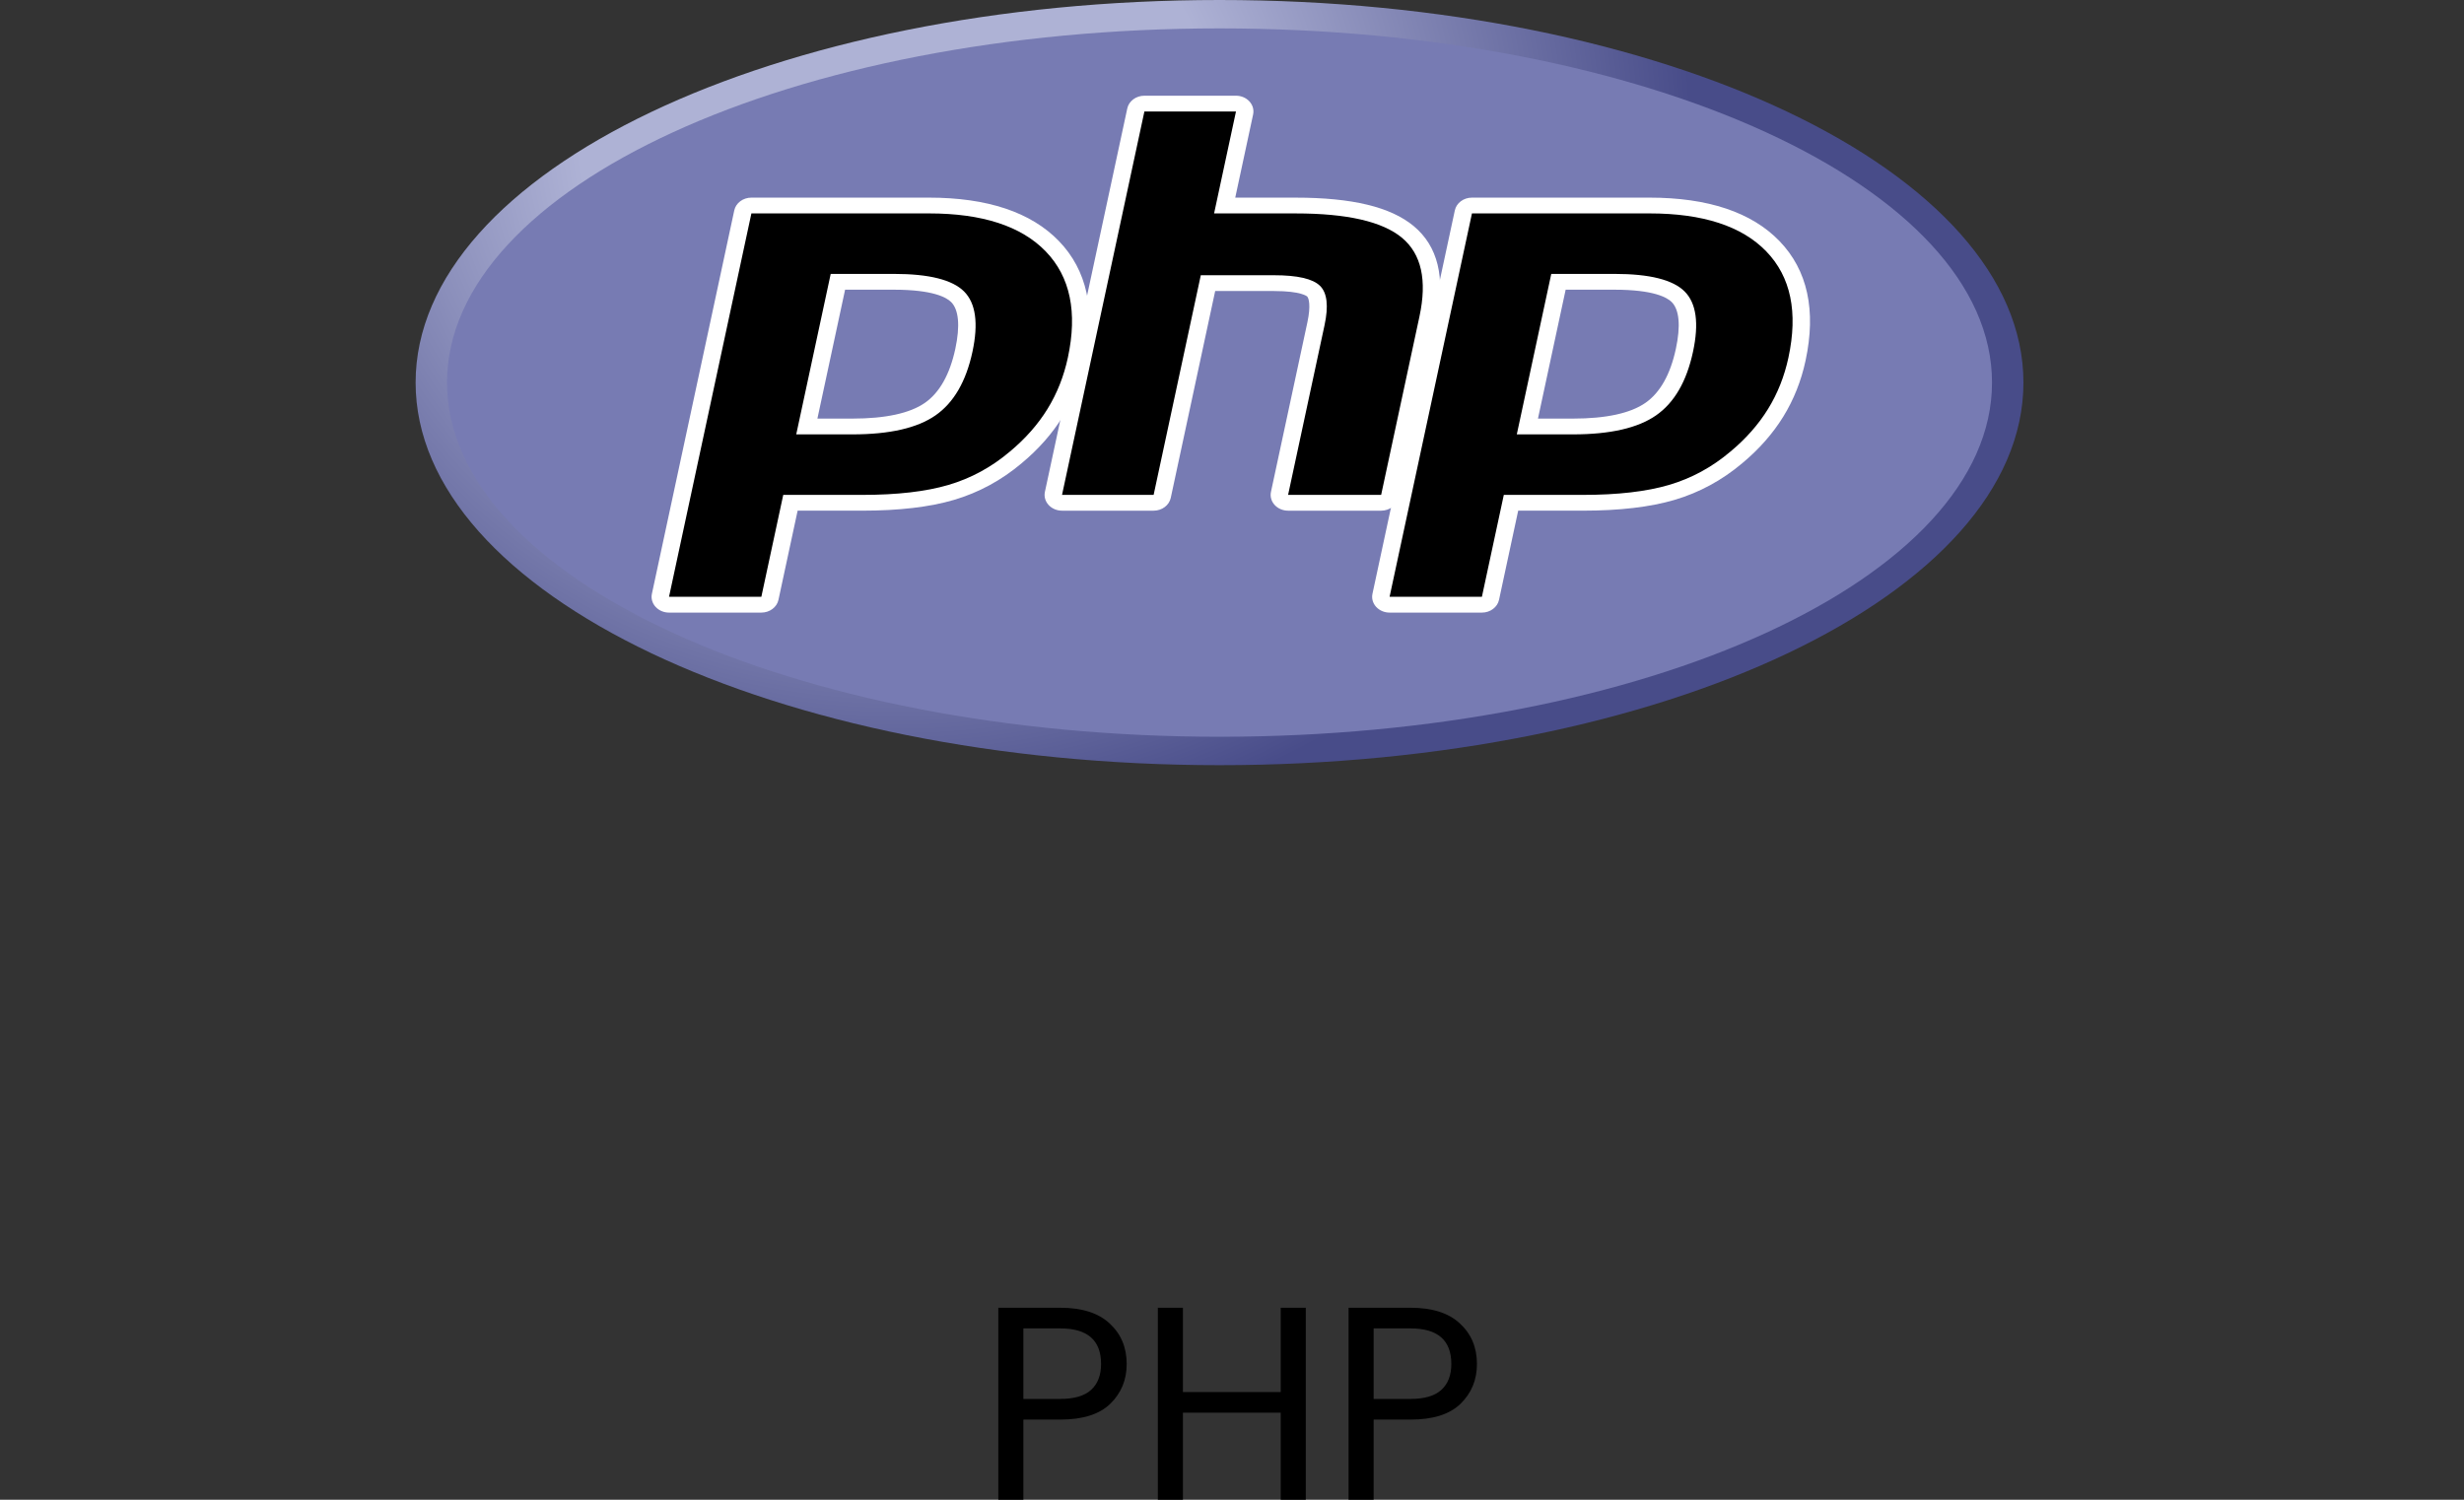 <svg width="161" height="98" viewBox="0 0 161 98" fill="none" xmlns="http://www.w3.org/2000/svg">
<rect x="0" y="0" width="161" height="98" fill="#333333" stroke="none"/>
<path d="M27.157 25C27.157 38.807 50.675 50 79.685 50C108.694 50 132.213 38.807 132.213 25C132.213 11.193 108.694 0 79.685 0C50.675 0 27.157 11.193 27.157 25Z" fill="url(#paint0_radial_115_20)"/>
<path d="M79.685 48.143C107.561 48.143 130.16 37.781 130.16 24.999C130.16 12.217 107.561 1.855 79.685 1.855C51.808 1.855 29.209 12.217 29.209 24.999C29.209 37.781 51.808 48.143 79.685 48.143Z" fill="#777BB3"/>
<path d="M55.696 27.869C57.988 27.869 59.699 27.486 60.782 26.733C61.853 25.986 62.593 24.694 62.981 22.89C63.342 21.205 63.205 20.028 62.572 19.392C61.924 18.744 60.525 18.415 58.412 18.415H54.749L52.718 27.869H55.696ZM43.715 39.515C43.545 39.515 43.383 39.446 43.275 39.327C43.167 39.208 43.123 39.052 43.156 38.901L48.538 13.847C48.59 13.605 48.824 13.43 49.097 13.43H60.696C64.342 13.43 67.055 14.325 68.761 16.092C70.475 17.868 71.005 20.35 70.335 23.47C70.062 24.741 69.592 25.921 68.94 26.978C68.286 28.036 67.423 29.015 66.373 29.888C65.116 30.953 63.693 31.724 62.148 32.178C60.628 32.627 58.675 32.854 56.345 32.854H51.648L50.306 39.097C50.254 39.34 50.02 39.515 49.747 39.515H43.715Z" fill="black"/>
<path d="M55.219 18.93H58.412C60.962 18.93 61.848 19.436 62.149 19.738C62.648 20.239 62.742 21.295 62.422 22.792C62.061 24.468 61.392 25.656 60.435 26.323C59.454 27.006 57.859 27.353 55.696 27.353H53.41L55.219 18.93ZM60.697 12.914H49.097C48.551 12.914 48.082 13.264 47.978 13.748L42.596 38.802C42.531 39.104 42.619 39.417 42.835 39.654C43.052 39.892 43.374 40.03 43.715 40.03H49.747C50.293 40.03 50.762 39.68 50.866 39.195L52.118 33.369H56.345C58.735 33.369 60.748 33.133 62.325 32.668C63.948 32.191 65.441 31.382 66.762 30.264C67.855 29.355 68.755 28.334 69.437 27.229C70.12 26.125 70.61 24.892 70.894 23.568C71.6 20.284 71.027 17.654 69.19 15.752C67.372 13.869 64.514 12.914 60.697 12.914ZM52.027 28.384H55.696C58.128 28.384 59.94 27.97 61.13 27.14C62.32 26.311 63.123 24.927 63.541 22.988C63.94 21.126 63.758 19.812 62.995 19.047C62.231 18.281 60.704 17.898 58.412 17.898H54.279L52.027 28.384ZM60.697 13.945C64.186 13.945 66.732 14.774 68.332 16.431C69.932 18.088 70.413 20.401 69.775 23.371C69.512 24.594 69.068 25.713 68.442 26.726C67.816 27.74 66.998 28.667 65.987 29.508C64.783 30.528 63.445 31.255 61.972 31.688C60.5 32.121 58.625 32.338 56.345 32.338H51.178L49.747 38.998H43.715L49.097 13.945H60.697Z" fill="white"/>
<path d="M84.166 32.853C83.996 32.853 83.834 32.784 83.726 32.665C83.618 32.546 83.574 32.39 83.606 32.239L85.987 21.154C86.213 20.099 86.157 19.343 85.83 19.023C85.629 18.828 85.026 18.5 83.245 18.5H78.932L75.938 32.435C75.886 32.678 75.652 32.853 75.379 32.853H69.394C69.224 32.853 69.063 32.784 68.954 32.665C68.846 32.546 68.802 32.39 68.835 32.239L74.217 7.185C74.269 6.943 74.503 6.768 74.776 6.768H80.761C80.931 6.768 81.092 6.837 81.201 6.955C81.309 7.074 81.353 7.231 81.32 7.382L80.022 13.429H84.661C88.196 13.429 90.593 13.993 91.989 15.153C93.412 16.336 93.856 18.228 93.309 20.777L90.805 32.435C90.753 32.678 90.518 32.853 90.245 32.853H84.166Z" fill="black"/>
<path d="M80.76 6.254H74.776C74.23 6.254 73.761 6.604 73.657 7.088L68.275 32.142C68.21 32.444 68.298 32.757 68.514 32.995C68.731 33.232 69.053 33.37 69.394 33.37H75.379C75.924 33.37 76.393 33.02 76.498 32.535L79.401 19.017H83.244C85.023 19.017 85.397 19.361 85.412 19.375C85.519 19.48 85.661 19.967 85.427 21.057L83.046 32.142C82.981 32.444 83.069 32.757 83.286 32.995C83.502 33.232 83.825 33.37 84.165 33.37H90.245C90.791 33.37 91.26 33.02 91.364 32.535L93.868 20.877C94.455 18.14 93.953 16.087 92.374 14.774C90.868 13.523 88.345 12.915 84.661 12.915H80.712L81.879 7.482C81.944 7.18 81.857 6.867 81.64 6.629C81.424 6.391 81.101 6.254 80.76 6.254ZM80.76 7.285L79.33 13.946H84.661C88.016 13.946 90.329 14.476 91.603 15.534C92.876 16.593 93.258 18.308 92.749 20.68L90.245 32.339H84.165L86.546 21.253C86.817 19.992 86.718 19.132 86.247 18.674C85.776 18.215 84.775 17.985 83.244 17.985H78.461L75.379 32.339H69.394L74.776 7.285H80.76Z" fill="white"/>
<path d="M102.777 27.869C105.07 27.869 106.781 27.486 107.864 26.733C108.935 25.986 109.675 24.694 110.063 22.89C110.424 21.205 110.286 20.028 109.653 19.392C109.006 18.744 107.606 18.415 105.494 18.415H101.831L99.8 27.869H102.777ZM90.796 39.515C90.626 39.515 90.465 39.446 90.357 39.327C90.249 39.208 90.204 39.052 90.237 38.901L95.619 13.847C95.671 13.605 95.906 13.43 96.179 13.43H107.778C111.424 13.43 114.137 14.325 115.843 16.092C117.557 17.868 118.086 20.35 117.416 23.47C117.143 24.741 116.674 25.921 116.021 26.978C115.368 28.036 114.504 29.015 113.454 29.888C112.197 30.953 110.775 31.724 109.23 32.178C107.709 32.627 105.757 32.854 103.426 32.854H98.729L97.388 39.097C97.336 39.34 97.102 39.515 96.829 39.515H90.796Z" fill="black"/>
<path d="M102.301 18.93H105.494C108.044 18.93 108.93 19.436 109.231 19.738C109.73 20.239 109.824 21.295 109.503 22.792C109.143 24.468 108.474 25.656 107.516 26.323C106.536 27.006 104.941 27.353 102.778 27.353H100.492L102.301 18.93ZM107.778 12.914H96.179C95.633 12.914 95.164 13.264 95.06 13.748L89.678 38.802C89.613 39.104 89.701 39.417 89.917 39.654C90.134 39.892 90.457 40.03 90.797 40.03H96.829C97.375 40.03 97.844 39.68 97.948 39.195L99.2 33.369H103.427C105.817 33.369 107.829 33.133 109.407 32.668C111.03 32.191 112.523 31.382 113.845 30.264C114.937 29.355 115.837 28.334 116.519 27.229C117.201 26.125 117.692 24.892 117.976 23.568C118.682 20.284 118.108 17.654 116.272 15.752C114.453 13.869 111.596 12.914 107.778 12.914ZM99.109 28.384H102.778C105.21 28.384 107.022 27.97 108.212 27.14C109.402 26.311 110.205 24.927 110.622 22.988C111.022 21.126 110.84 19.812 110.077 19.047C109.313 18.281 107.786 17.898 105.494 17.898H101.361L99.109 28.384ZM107.778 13.945C111.268 13.945 113.814 14.774 115.414 16.431C117.014 18.088 117.495 20.401 116.857 23.371C116.594 24.594 116.15 25.713 115.524 26.726C114.898 27.74 114.08 28.667 113.069 29.508C111.865 30.528 110.527 31.255 109.054 31.688C107.582 32.121 105.706 32.338 103.427 32.338H98.26L96.829 38.998H90.797L96.179 13.945H107.778Z" fill="white"/>
<path d="M73.619 89.126C73.619 90.17 73.259 91.04 72.539 91.736C71.831 92.42 70.745 92.762 69.281 92.762H66.869V98H65.231V85.454H69.281C70.697 85.454 71.771 85.796 72.503 86.48C73.247 87.164 73.619 88.046 73.619 89.126ZM69.281 91.412C70.193 91.412 70.865 91.214 71.297 90.818C71.729 90.422 71.945 89.858 71.945 89.126C71.945 87.578 71.057 86.804 69.281 86.804H66.869V91.412H69.281ZM85.321 85.454V98H83.683V92.312H77.293V98H75.655V85.454H77.293V90.962H83.683V85.454H85.321ZM96.505 89.126C96.505 90.17 96.145 91.04 95.425 91.736C94.717 92.42 93.631 92.762 92.167 92.762H89.755V98H88.117V85.454H92.167C93.583 85.454 94.657 85.796 95.389 86.48C96.133 87.164 96.505 88.046 96.505 89.126ZM92.167 91.412C93.079 91.412 93.751 91.214 94.183 90.818C94.615 90.422 94.831 89.858 94.831 89.126C94.831 87.578 93.943 86.804 92.167 86.804H89.755V91.412H92.167Z" fill="black"/>
<defs>
<radialGradient id="paint0_radial_115_20" cx="0" cy="0" r="1" gradientUnits="userSpaceOnUse" gradientTransform="translate(58.695 8.789) scale(68.976 62.407)">
<stop stop-color="#AEB2D5"/>
<stop offset="0.3" stop-color="#AEB2D5"/>
<stop offset="0.75" stop-color="#484C89"/>
<stop offset="1" stop-color="#484C89"/>
</radialGradient>
</defs>
</svg>
